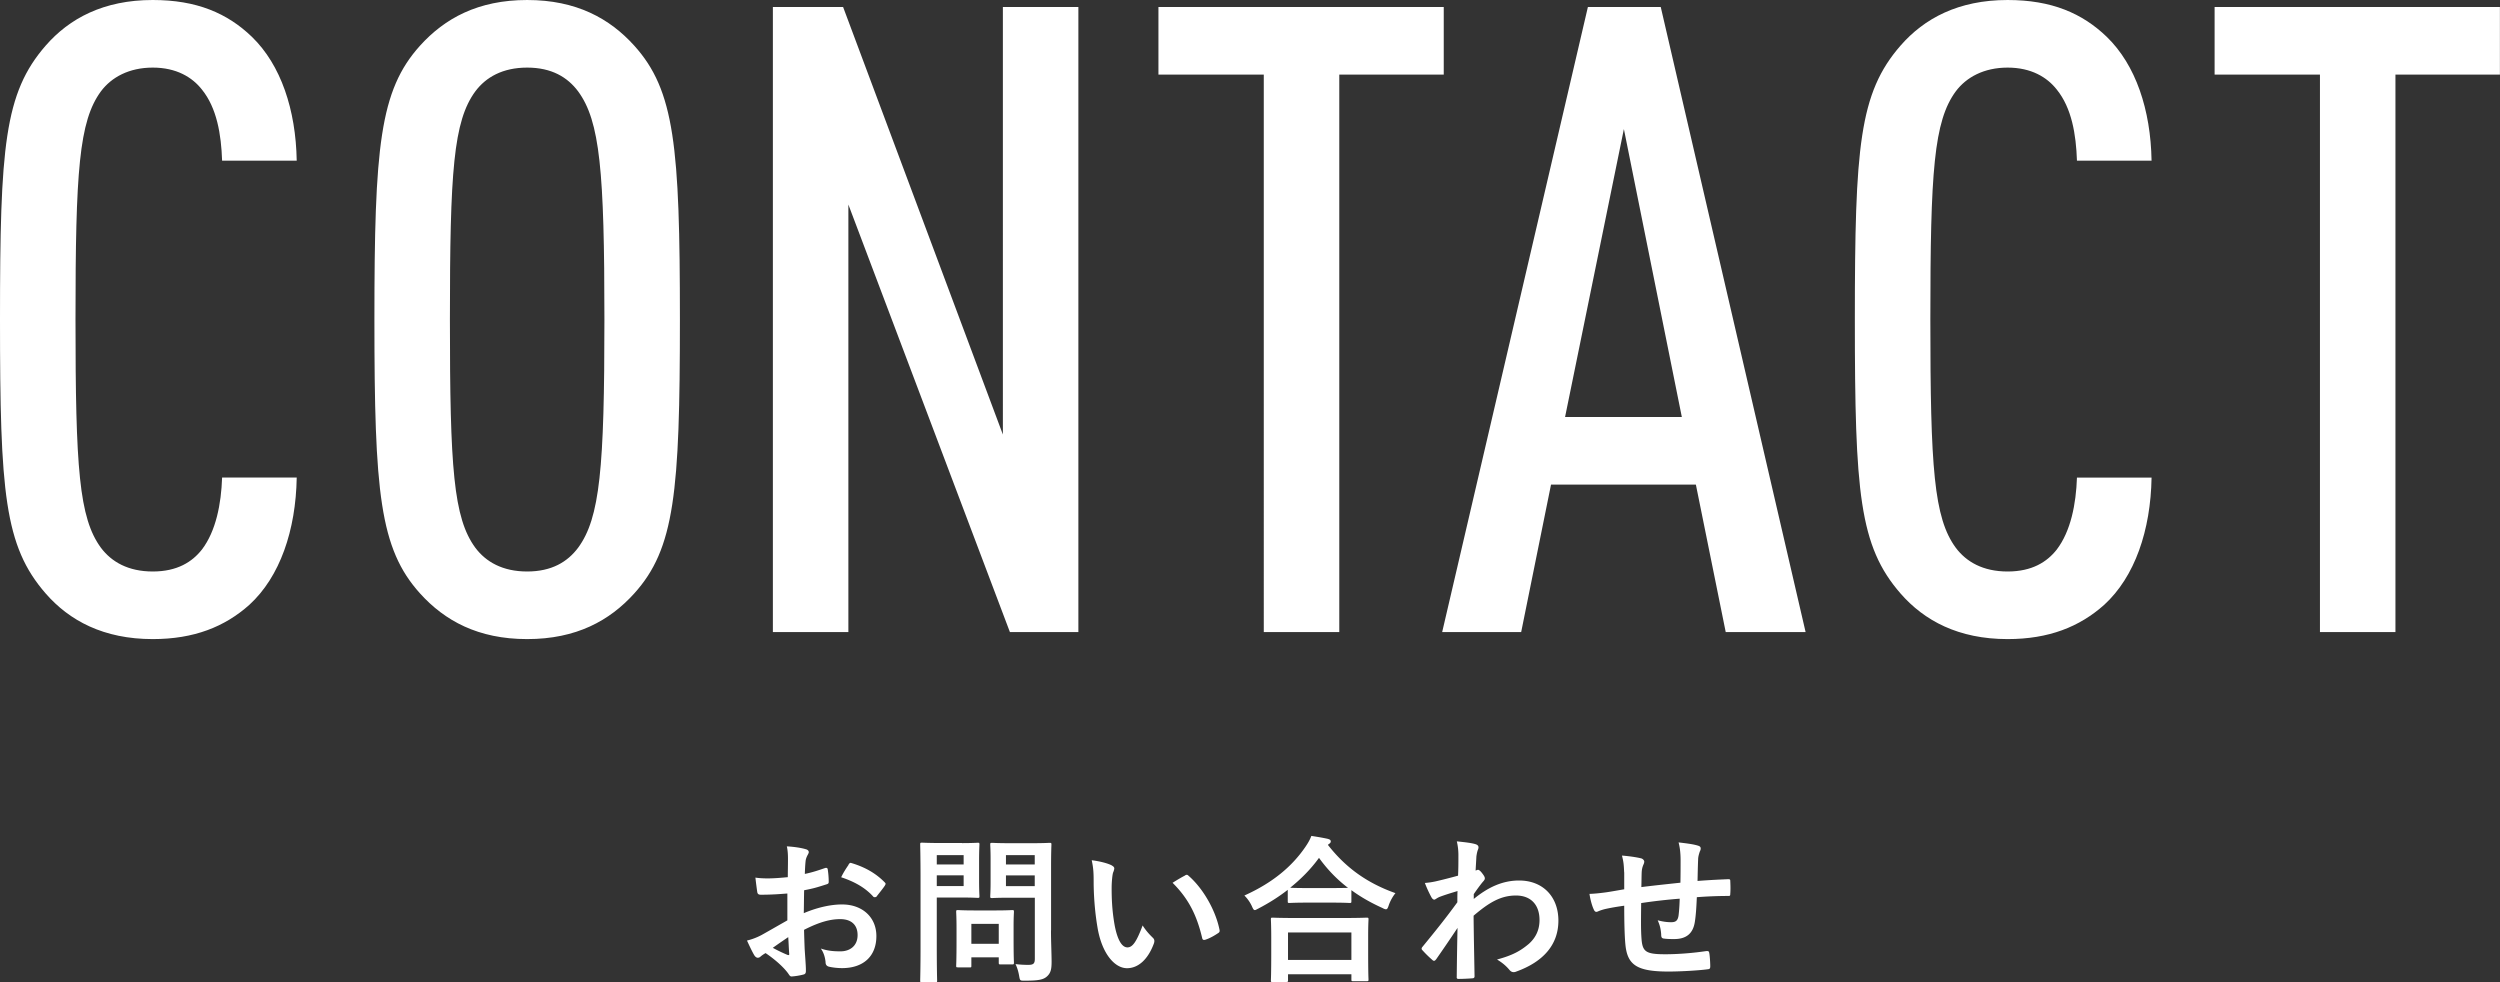 <svg xmlns="http://www.w3.org/2000/svg" id="_イヤー_2" viewBox="0 0 284.78 111.9"><rect x="0" y="0" width="284.78" height="111.9" fill="#333333" stroke="none"/><defs><filter id="drop-shadow-1" filterUnits="userSpaceOnUse"><feOffset dx="3.6" dy="3.6"/><feGaussianBlur result="blur"/><feFlood flood-color="#54af99" flood-opacity="1"/><feComposite in2="blur" operator="in"/><feComposite in="SourceGraphic"/></filter><style>.cls-1{fill:#fff}</style></defs><g id="_字"><g class="cls-2"><path d="M28.4 68.9c-2.8 2.5-6.3 3.9-11 3.9-5.6 0-9.5-2.1-12.2-5.2C.5 62.2 0 56.1 0 36.4S.5 10.6 5.2 5.2C7.9 2.1 11.8 0 17.4 0c5 0 8.5 1.5 11.3 4.2 3.3 3.2 5 8.3 5.1 14.1h-8.5c-.1-3-.6-6-2.3-8.1-1.1-1.4-2.9-2.5-5.6-2.5s-4.7 1.1-5.9 2.7c-2.5 3.4-2.9 9.1-2.9 26s.4 22.6 2.9 26c1.2 1.6 3.1 2.7 5.9 2.7s4.5-1.1 5.6-2.5c1.6-2.1 2.2-5.2 2.3-8.2h8.5c-.1 6-1.9 11.3-5.4 14.5ZM72.25 67.6c-2.8 3.1-6.6 5.2-12.2 5.2s-9.4-2.1-12.2-5.2c-4.6-5.1-5.2-11.5-5.2-31.2s.6-26.1 5.2-31.2c2.8-3.1 6.6-5.2 12.2-5.2s9.4 2.1 12.2 5.2c4.6 5.1 5.2 11.5 5.2 31.2s-.6 26.1-5.2 31.2Zm-6.4-57.2c-1.2-1.6-3-2.7-5.8-2.7s-4.7 1.1-5.9 2.7c-2.5 3.4-2.9 9.1-2.9 26s.4 22.6 2.9 26c1.2 1.6 3.1 2.7 5.9 2.7s4.6-1.1 5.8-2.7c2.5-3.4 3-9.1 3-26s-.5-22.6-3-26ZM115.04 72l-18.4-48.7V72h-8.6V.8h8l18.2 48.7V.8h8.6V72h-7.8ZM152.56 8.5V72h-8.6V8.5h-12V.8h32.5v7.7h-11.9ZM196.58 72l-3.4-16.8h-16.5l-3.4 16.8h-9L180.88.8h8.3l16.5 71.2h-9.1Zm-11.6-57.3-6.7 32.8h13.3l-6.6-32.8ZM239.69 68.9c-2.8 2.5-6.3 3.9-11 3.9-5.6 0-9.5-2.1-12.2-5.2-4.7-5.4-5.2-11.5-5.2-31.2s.5-25.8 5.2-31.2c2.7-3.1 6.6-5.2 12.2-5.2 5 0 8.5 1.5 11.3 4.2 3.3 3.2 5 8.3 5.1 14.1h-8.5c-.1-3-.6-6-2.3-8.1-1.1-1.4-2.9-2.5-5.6-2.5s-4.7 1.1-5.9 2.7c-2.5 3.4-2.9 9.1-2.9 26s.4 22.6 2.9 26c1.2 1.6 3.1 2.7 5.9 2.7s4.5-1.1 5.6-2.5c1.6-2.1 2.2-5.2 2.3-8.2h8.5c-.1 6-1.9 11.3-5.4 14.5ZM272.87 8.5V72h-8.6V8.5h-12V.8h32.5v7.7h-11.9Z" class="cls-1"/></g><path d="M89.7 101.78c-.9.07-1.82.14-3.02.14-.31 0-.4-.11-.43-.38-.05-.34-.13-.94-.2-1.57.47.07.94.09 1.4.09.76 0 1.53-.07 2.29-.14 0-.59.02-1.28.02-2.05 0-.47-.02-.99-.13-1.46.9.05 1.66.18 2.14.32.22.05.36.18.36.34 0 .07-.04.16-.11.29-.13.23-.22.47-.25.7-.05.47-.07.92-.09 1.49.79-.16 1.53-.4 2.3-.67.16-.05.29-.02.31.16.07.45.11.94.11 1.4 0 .18-.05.23-.23.29-1.19.38-1.49.47-2.57.68-.02.86-.02 1.75-.04 2.61 1.69-.72 3.28-1.01 4.43-.99 2.23.02 3.84 1.44 3.84 3.6 0 2.3-1.48 3.65-3.91 3.65-.52 0-1.1-.07-1.48-.16-.29-.07-.4-.25-.4-.54-.04-.4-.16-1.01-.54-1.53.86.29 1.58.32 2.25.32 1.01 0 1.94-.58 1.94-1.85 0-1.17-.72-1.82-1.98-1.82-1.03 0-2.27.27-4.12 1.22.02.76.04 1.37.07 2.16.05.79.14 1.93.14 2.34 0 .25.04.52-.27.59-.4.11-.97.2-1.33.22-.2.02-.27-.13-.43-.36-.49-.67-1.42-1.53-2.56-2.3-.2.11-.41.25-.58.4-.09.09-.22.13-.31.13-.14 0-.29-.11-.4-.29-.2-.32-.56-1.08-.83-1.67.47-.11 1.06-.31 1.66-.63.77-.43 1.62-.92 2.94-1.67v-3.08Zm-1.67 6.19c.5.27 1.12.58 1.69.81.14.04.2.02.18-.14-.04-.47-.07-1.3-.11-1.89-.5.34-1.12.76-1.76 1.22Zm8.61-9.45c.13-.2.18-.25.31-.22 1.66.49 2.88 1.24 3.82 2.2.07.07.11.13.11.18s-.04.11-.07.18c-.23.36-.7.92-.97 1.28-.05.07-.31.09-.36 0-.95-1.06-2.21-1.73-3.66-2.21.23-.49.52-.95.83-1.4ZM109.59 96.04c1.17 0 1.69-.04 1.8-.04.16 0 .18.02.18.2 0 .11-.04.65-.04 1.78v2.34c0 1.12.04 1.66.04 1.76 0 .18-.02.2-.18.2-.11 0-.63-.04-1.8-.04h-2.88v5.62c0 2.48.04 3.71.04 3.84 0 .18-.02.2-.2.2h-1.53c-.18 0-.2-.02-.2-.2 0-.13.04-1.35.04-3.84v-7.8c0-2.48-.04-3.75-.04-3.87 0-.18.02-.2.2-.2.13 0 .79.04 2.11.04h2.47Zm-2.88 1.37v1.06h3.06v-1.06h-3.06Zm3.06 2.3h-3.06v1.22h3.06v-1.22Zm-.65 10.48c-.18 0-.2 0-.2-.18 0-.11.04-.56.04-2.93v-1.3c0-1.31-.04-1.78-.04-1.91 0-.18.02-.2.2-.2.13 0 .56.04 1.91.04h2.36c1.35 0 1.78-.04 1.91-.04.18 0 .2.02.2.2 0 .11-.04.58-.04 1.57v1.39c0 2.27.04 2.7.04 2.81 0 .2-.02.22-.2.22h-1.31c-.2 0-.22-.02-.22-.22v-.59h-3.12v.97c0 .18-.02.18-.22.18h-1.31Zm1.53-2.68h3.12v-2.27h-3.12v2.27Zm9.07-1.53c0 1.26.07 2.7.07 3.58s-.11 1.28-.52 1.66c-.4.36-.9.49-2.5.49-.58 0-.58.02-.68-.56-.09-.52-.23-.95-.41-1.33.54.07.99.09 1.46.09.59 0 .74-.16.74-.7v-6.95H115c-1.4 0-1.87.04-1.98.04-.2 0-.22-.02-.22-.2 0-.13.04-.54.04-1.62v-2.63c0-1.08-.04-1.51-.04-1.64 0-.18.02-.2.22-.2.11 0 .58.04 1.98.04h2.59c1.39 0 1.87-.04 1.98-.04.18 0 .2.02.2.2 0 .11-.04.86-.04 2.4v7.38Zm-5.13-8.57v1.06h3.28v-1.06h-3.28Zm3.28 3.53v-1.22h-3.28v1.22h3.28ZM126.64 98.59c.16.07.29.2.29.32 0 .11-.05.29-.14.5-.07.22-.16.99-.16 1.76 0 1.15.04 2.45.32 4.1.25 1.42.72 2.65 1.48 2.65.58 0 1.03-.63 1.73-2.5.4.63.79 1.04 1.15 1.39.22.2.22.41.13.67-.68 1.84-1.8 2.81-3.06 2.81-1.4 0-2.88-1.66-3.37-4.7-.29-1.71-.43-3.58-.43-5.24 0-.99-.04-1.53-.22-2.36.86.11 1.75.32 2.29.59Zm8.35 1.13c.07-.04.14-.07.2-.07.07 0 .13.04.2.11 1.64 1.42 3.08 3.91 3.53 6.16.05.23-.05.31-.2.4-.47.31-.92.56-1.4.72-.22.07-.34.02-.38-.2-.61-2.57-1.53-4.45-3.37-6.28.68-.43 1.13-.68 1.42-.83ZM146.68 101.37c-1.04.81-2.16 1.51-3.33 2.12-.22.11-.32.18-.41.18-.13 0-.2-.13-.34-.45a4.22 4.22 0 0 0-.85-1.21c3.31-1.49 5.46-3.37 6.93-5.51.32-.47.52-.81.7-1.28.7.11 1.37.22 1.89.34.22.07.32.13.32.29 0 .09-.04.18-.18.27-.05.04-.11.07-.14.13 2.14 2.74 4.65 4.41 7.69 5.49-.31.38-.58.86-.76 1.37-.11.34-.18.47-.32.47-.09 0-.23-.05-.43-.16-1.28-.58-2.45-1.24-3.51-2.02v1.26c0 .18-.02.2-.2.2-.11 0-.59-.04-2.03-.04h-2.79c-1.44 0-1.91.04-2.03.04-.18 0-.2-.02-.2-.2v-1.3Zm-1.71 10.5c-.18 0-.2-.02-.2-.2 0-.11.04-.59.04-3.21v-1.55c0-1.55-.04-2.07-.04-2.18 0-.18.02-.2.2-.2.11 0 .74.04 2.47.04h5.76c1.73 0 2.36-.04 2.47-.04.2 0 .22.02.22.2 0 .11-.04.63-.04 1.91v1.76c0 2.59.04 3.08.04 3.17 0 .18-.02.2-.22.2h-1.53c-.18 0-.2-.02-.2-.2v-.59h-7.22v.68c0 .18-.02.2-.22.2h-1.53Zm1.75-2.52h7.22v-3.13h-7.22v3.13Zm4.99-8.19c1.06 0 1.6-.02 1.85-.02-1.3-.99-2.39-2.14-3.31-3.42-.94 1.3-2.05 2.41-3.28 3.4.22.02.72.04 1.94.04h2.79ZM167.87 102.41c1.62-1.33 3.28-2.11 5.17-2.11 2.72 0 4.48 1.85 4.48 4.57s-1.69 4.68-4.79 5.8c-.11.05-.22.07-.31.07-.18 0-.34-.09-.47-.25-.38-.45-.79-.81-1.42-1.19 1.75-.47 2.66-.97 3.62-1.78.83-.74 1.22-1.64 1.22-2.72 0-1.69-.95-2.79-2.68-2.79s-3.06.79-4.83 2.3c.02 2.3.07 4.48.11 6.91 0 .14-.09.22-.23.22-.2.02-1.01.07-1.6.07-.16 0-.22-.07-.2-.25.02-1.84.05-3.73.09-5.56-.86 1.3-1.76 2.61-2.43 3.57-.09.11-.16.18-.25.18-.05 0-.13-.04-.2-.11-.41-.36-.76-.7-1.1-1.08-.07-.05-.11-.13-.11-.2s.04-.14.11-.22c1.58-1.93 2.61-3.21 3.96-5.06 0-.45 0-.94.02-1.28-.52.16-1.37.41-2.05.67-.31.13-.49.31-.59.31-.13 0-.25-.11-.36-.32-.22-.41-.49-.97-.72-1.58.43-.04.7-.07 1.22-.18.47-.11 1.17-.27 2.56-.65.04-.77.04-1.57.04-2.34 0-.45-.04-.97-.18-1.57 1.04.11 1.64.18 2.09.31.38.11.45.31.32.63-.09.22-.14.49-.18.77-.02.43-.05.85-.09 1.62.05-.02.09-.04.14-.05.04-.02.09-.04.13-.04.13 0 .32.18.49.41.22.29.29.43.29.56s-.04.2-.31.5c-.25.32-.52.67-.95 1.3v.56ZM185.01 99.37c-.04-.92-.07-1.21-.25-1.91.9.07 1.71.2 2.16.31.2.04.38.22.38.38 0 .13-.05.25-.11.38-.11.27-.16.5-.18.79-.02.43-.02 1.12-.04 1.73 1.24-.16 3.15-.36 4.45-.5.02-.9.02-1.87.02-2.54s-.05-1.37-.23-2.05c1.1.13 1.73.22 2.18.36.25.07.34.16.34.34 0 .14-.07.29-.11.36-.09.29-.16.5-.18.81-.04.97-.05 1.67-.07 2.52 1.46-.11 2.54-.16 3.51-.2.14 0 .22.02.22.18.02.49.04.99 0 1.48 0 .23-.04.25-.23.25-1.19 0-2.39.05-3.58.14-.05 1.19-.11 2.07-.22 2.77-.2 1.4-1.01 2-2.36 2-.32 0-.74 0-1.12-.05-.29-.02-.36-.14-.36-.47-.04-.59-.14-1.04-.4-1.62.59.16 1.08.22 1.53.22.49 0 .76-.14.85-.77.07-.56.11-1.21.13-1.91-1.44.11-3.01.29-4.39.5-.02 1.96-.04 3.04.04 4.07.11 1.48.5 1.76 2.7 1.76 1.6 0 3.33-.16 4.66-.36.27-.02.32.02.36.23.07.38.11 1.17.11 1.51 0 .22-.07.31-.23.32-.83.13-3.06.27-4.52.27-3.64 0-4.7-.76-4.92-3.11-.09-.97-.13-2.48-.13-4.39-.92.13-1.49.23-2.18.38-.2.05-.49.13-.81.27-.23.11-.36.04-.47-.2-.22-.45-.41-1.19-.5-1.8.38 0 1.15-.07 1.93-.18.5-.07 1.37-.23 2.03-.34v-1.93Z" class="cls-1"/></g></svg>